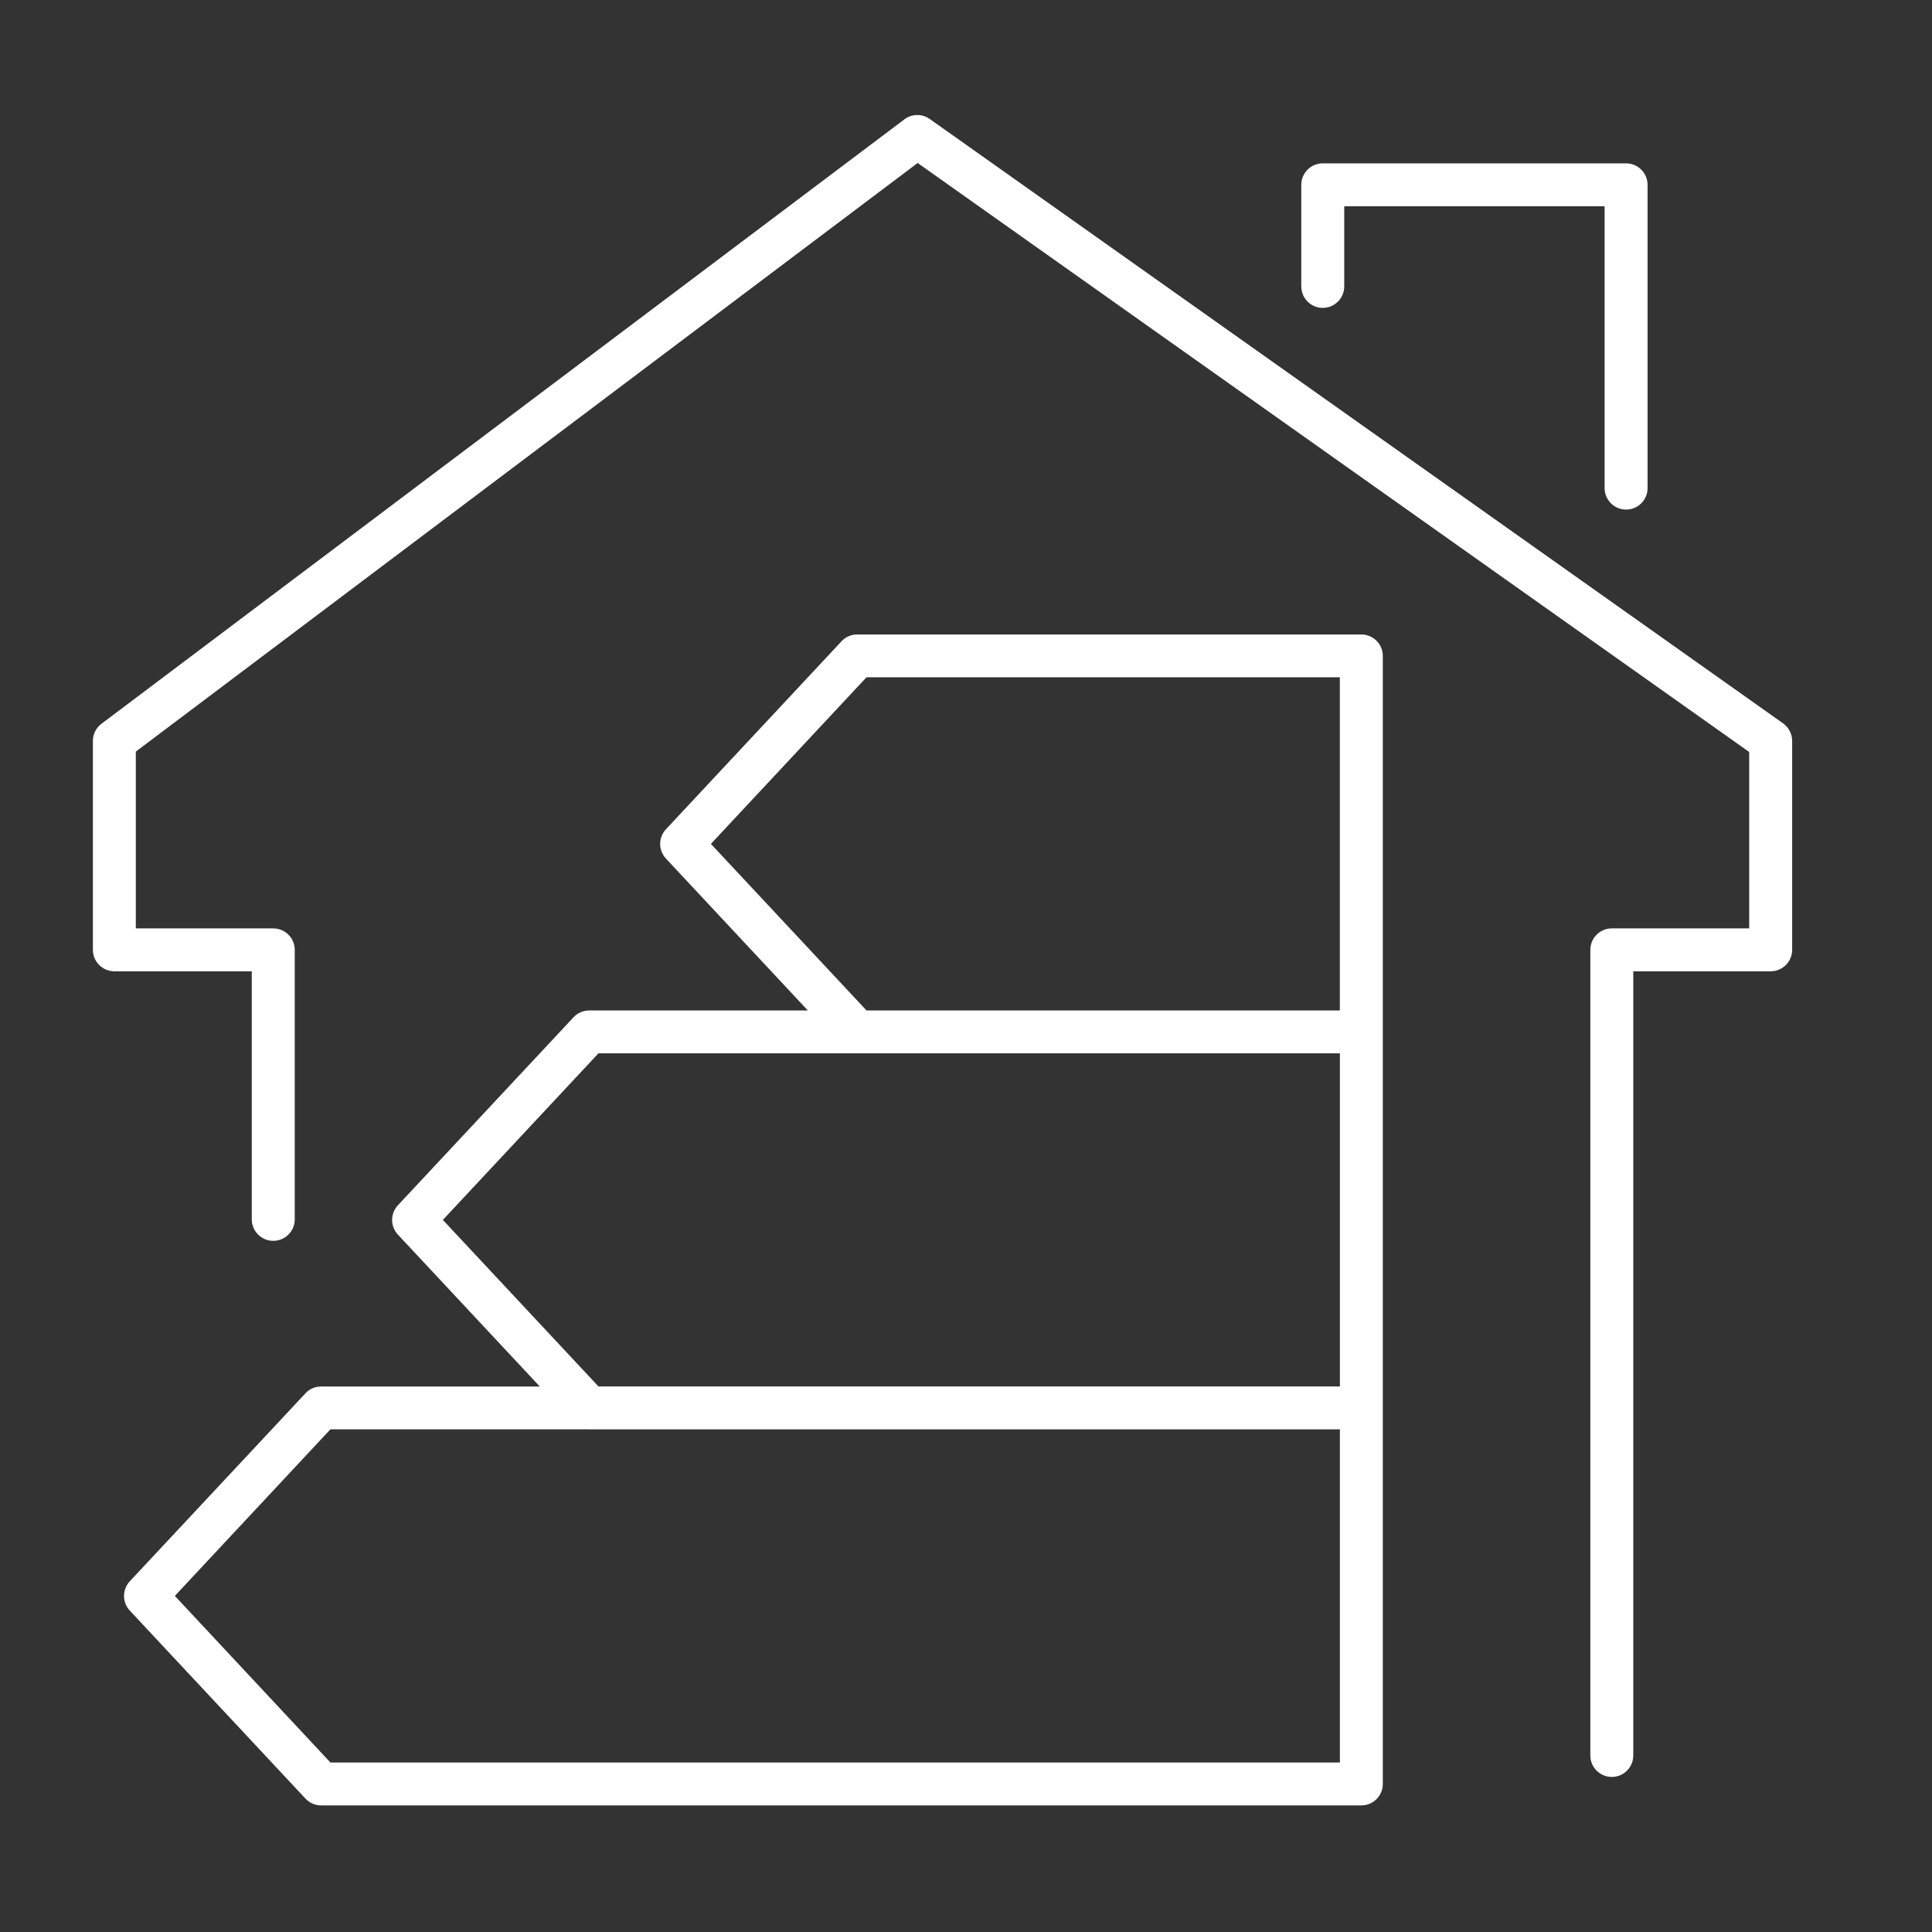 <?xml version="1.0" encoding="utf-8"?>
<!-- Generator: Adobe Illustrator 16.0.0, SVG Export Plug-In . SVG Version: 6.00 Build 0)  -->
<!DOCTYPE svg PUBLIC "-//W3C//DTD SVG 1.1//EN" "http://www.w3.org/Graphics/SVG/1.1/DTD/svg11.dtd">
<svg version="1.1" xmlns="http://www.w3.org/2000/svg" xmlns:xlink="http://www.w3.org/1999/xlink" x="0px" y="0px" width="50px"
	 height="50px" viewBox="0 0 50 50" enable-background="new 0 0 50 50" xml:space="preserve">
<rect x="0" y="0" width="50" height="50" fill="#333333" stroke="none"/>
<g id="Calque_1" display="none">
	<g display="inline">
		<polyline fill="none" stroke="#FFFFFF" stroke-linecap="round" stroke-linejoin="round" stroke-miterlimit="10" points="
			31.426,16.263 31.426,11.956 31.426,4.757 14.851,4.757 14.851,21.333 26.349,21.333 31.426,21.333 		"/>
		<polyline fill="none" stroke="#FFFFFF" stroke-linecap="round" stroke-linejoin="round" stroke-miterlimit="10" points="
			31.426,26.403 31.426,37.908 14.851,37.908 14.851,21.333 26.349,21.333 31.426,21.333 		"/>
		<polyline fill="none" stroke="#FFFFFF" stroke-linecap="round" stroke-linejoin="round" stroke-miterlimit="10" points="
			31.426,37.908 47.994,37.908 47.994,11.956 42.401,11.956 		"/>
		<g id="XMLID_00000156588700749828882000000004966537032470873258_">
			<g>
			</g>
			<g>
				
					<line fill="none" stroke="#FFFFFF" stroke-linecap="round" stroke-linejoin="round" stroke-miterlimit="10" x1="31.427" y1="11.955" x2="37.02" y2="11.955"/>
			</g>
		</g>
		<polyline fill="none" stroke="#FFFFFF" stroke-linecap="round" stroke-linejoin="round" stroke-miterlimit="10" points="
			47.998,29.904 39.99,29.904 39.99,34.643 		"/>
		
			<line fill="none" stroke="#FFFFFF" stroke-linecap="round" stroke-linejoin="round" stroke-miterlimit="10" x1="7.027" y1="45.724" x2="47.994" y2="45.724"/>
		<polyline fill="none" stroke="#FFFFFF" stroke-linecap="round" stroke-linejoin="round" stroke-miterlimit="10" points="
			4.19,7.594 7.027,4.757 9.864,7.594 		"/>
		<polyline fill="none" stroke="#FFFFFF" stroke-linecap="round" stroke-linejoin="round" stroke-miterlimit="10" points="
			45.158,42.887 47.994,45.724 45.158,48.561 		"/>
		
			<line fill="none" stroke="#FFFFFF" stroke-linecap="round" stroke-linejoin="round" stroke-miterlimit="10" x1="7.027" y1="45.724" x2="7.027" y2="4.757"/>
	</g>
</g>
<g id="Calque_2" display="none">
	<g display="inline">
		
			<rect x="2.49" y="5.815" fill="none" stroke="#FFFFFF" stroke-linecap="round" stroke-linejoin="round" stroke-miterlimit="10" width="43.804" height="4.555"/>
		
			<rect x="2.49" y="18.412" fill="none" stroke="#FFFFFF" stroke-linecap="round" stroke-linejoin="round" stroke-miterlimit="10" width="32.187" height="3.771"/>
		
			<line fill="none" stroke="#FFFFFF" stroke-linecap="round" stroke-linejoin="round" stroke-miterlimit="10" x1="4.265" y1="18.41" x2="4.265" y2="10.369"/>
		
			<rect x="2.49" y="30.225" fill="none" stroke="#FFFFFF" stroke-linecap="round" stroke-linejoin="round" stroke-miterlimit="10" width="32.187" height="3.771"/>
		
			<line fill="none" stroke="#FFFFFF" stroke-linecap="round" stroke-linejoin="round" stroke-miterlimit="10" x1="4.265" y1="30.227" x2="4.265" y2="22.186"/>
		<polyline fill="none" stroke="#FFFFFF" stroke-linecap="round" stroke-linejoin="round" stroke-miterlimit="10" points="
			4.267,33.991 4.267,33.998 4.267,43.883 		"/>
		
			<line fill="none" stroke="#FFFFFF" stroke-linecap="round" stroke-linejoin="round" stroke-miterlimit="10" x1="2.49" y1="43.885" x2="46.294" y2="43.885"/>
		<polyline fill="none" stroke="#FFFFFF" stroke-linecap="round" stroke-linejoin="round" stroke-miterlimit="10" points="
			8.179,18.412 8.179,13.592 13.288,13.592 13.288,18.412 		"/>
		<polyline fill="none" stroke="#FFFFFF" stroke-linecap="round" stroke-linejoin="round" stroke-miterlimit="10" points="
			18.293,18.412 18.293,13.592 23.396,13.592 23.396,18.412 		"/>
		<polyline fill="none" stroke="#FFFFFF" stroke-linecap="round" stroke-linejoin="round" stroke-miterlimit="10" points="
			8.179,30.227 8.179,25.407 13.288,25.407 13.288,30.227 		"/>
		<polyline fill="none" stroke="#FFFFFF" stroke-linecap="round" stroke-linejoin="round" stroke-miterlimit="10" points="
			18.293,30.227 18.293,25.407 23.396,25.407 23.396,30.227 		"/>
		<polyline fill="none" stroke="#FFFFFF" stroke-linecap="round" stroke-linejoin="round" stroke-miterlimit="10" points="
			8.179,43.883 8.179,37.222 13.288,37.222 13.288,43.883 		"/>
		<polyline fill="none" stroke="#FFFFFF" stroke-linecap="round" stroke-linejoin="round" stroke-miterlimit="10" points="
			18.284,43.883 18.284,37.222 23.392,37.222 23.392,43.883 		"/>
		
			<line fill="none" stroke="#FFFFFF" stroke-linecap="round" stroke-linejoin="round" stroke-miterlimit="10" x1="28.141" y1="18.412" x2="28.141" y2="10.373"/>
		
			<line fill="none" stroke="#FFFFFF" stroke-linecap="round" stroke-linejoin="round" stroke-miterlimit="10" x1="28.141" y1="43.885" x2="28.141" y2="33.998"/>
		
			<line fill="none" stroke="#FFFFFF" stroke-linecap="round" stroke-linejoin="round" stroke-miterlimit="10" x1="44.458" y1="43.885" x2="44.458" y2="10.373"/>
		
			<line fill="none" stroke="#FFFFFF" stroke-linecap="round" stroke-linejoin="round" stroke-miterlimit="10" x1="28.141" y1="30.227" x2="28.141" y2="22.182"/>
		
			<line fill="none" stroke="#FFFFFF" stroke-linecap="round" stroke-linejoin="round" stroke-miterlimit="10" x1="44.458" y1="5.816" x2="28.141" y2="5.816"/>
		
			<line fill="none" stroke="#FFFFFF" stroke-linecap="round" stroke-linejoin="round" stroke-miterlimit="10" x1="25.638" y1="22.182" x2="25.638" y2="18.412"/>
		
			<line fill="none" stroke="#FFFFFF" stroke-linecap="round" stroke-linejoin="round" stroke-miterlimit="10" x1="25.638" y1="33.991" x2="25.638" y2="30.227"/>
		
			<line fill="none" stroke="#FFFFFF" stroke-linecap="round" stroke-linejoin="round" stroke-miterlimit="10" x1="25.638" y1="10.373" x2="25.638" y2="5.816"/>
	</g>
</g>
<g id="Calque_3">
	<g>
		<path fill="#FFFFFF" d="M2.96,25.137h3.556v6.421c0,0.306,0.25,0.555,0.556,0.555s0.556-0.249,0.556-0.555v-6.976
			c0-0.306-0.25-0.555-0.556-0.555H3.515v-4.576L23.749,4.218l21.52,15.243v4.566h-3.556c-0.306,0-0.555,0.249-0.555,0.555v20.85
			c0,0.306,0.249,0.555,0.555,0.555c0.307,0,0.556-0.249,0.556-0.555V25.137h3.556c0.306,0,0.556-0.249,0.556-0.555v-5.408
			c0-0.18-0.089-0.349-0.234-0.453L24.061,3.079c-0.196-0.14-0.463-0.136-0.654,0.009L2.626,18.731
			C2.487,18.835,2.404,19,2.404,19.174v5.408C2.404,24.888,2.653,25.137,2.96,25.137z"/>
		<path fill="#FFFFFF" d="M42.083,13.188c0.307,0,0.556-0.249,0.556-0.555V4.783c0-0.306-0.249-0.555-0.556-0.555h-7.85
			c-0.307,0-0.556,0.249-0.556,0.555v2.63c0,0.306,0.249,0.555,0.556,0.555c0.306,0,0.556-0.249,0.556-0.555V5.338h6.738v7.294
			C41.527,12.938,41.776,13.188,42.083,13.188z"/>
		<path fill="#FFFFFF" d="M7.905,36.059l-4.546,4.865c-0.199,0.214-0.199,0.544,0,0.758l4.546,4.865
			c0.104,0.112,0.252,0.177,0.405,0.177h26.921c0.307,0,0.556-0.249,0.556-0.556v-9.731v-9.731v-9.731
			c0-0.306-0.249-0.555-0.556-0.555H22.184c-0.153,0-0.301,0.063-0.405,0.176l-4.545,4.866c-0.199,0.213-0.199,0.544,0,0.757
			l3.673,3.932h-5.66c-0.153,0-0.301,0.064-0.405,0.177l-4.545,4.865c-0.199,0.214-0.199,0.545,0,0.758l3.673,3.932H8.31
			C8.157,35.882,8.009,35.945,7.905,36.059z M18.398,21.84l4.027-4.312h12.25v8.622h-12.25L18.398,21.84z M11.461,31.571
			l4.027-4.311h6.696h12.492v8.621H15.488L11.461,31.571z M15.247,36.992h19.429v8.621H8.551l-4.026-4.311l4.026-4.311H15.247z"/>
	</g>
</g>
<g id="Calque_4" display="none">
	<g display="inline">
		<path fill="#FFFFFF" d="M46.265,3.235H24.706c-0.276,0-0.5,0.224-0.5,0.5v42.229c0,0.276,0.224,0.5,0.5,0.5h21.559
			c0.276,0,0.5-0.224,0.5-0.5V3.735C46.765,3.459,46.541,3.235,46.265,3.235z M25.206,4.235h3.445v41.229h-3.445V4.235z
			 M45.765,45.465H29.651V4.235h16.113V45.465z"/>
		<path fill="#FFFFFF" d="M33.223,9.854h2.248c0.276,0,0.5-0.224,0.5-0.5s-0.224-0.5-0.5-0.5h-2.248c-0.276,0-0.501,0.224-0.501,0.5
			S32.946,9.854,33.223,9.854z"/>
		<path fill="#FFFFFF" d="M33.223,18.709h2.248c0.276,0,0.5-0.224,0.5-0.5s-0.224-0.5-0.5-0.5h-2.248
			c-0.276,0-0.501,0.224-0.501,0.5S32.946,18.709,33.223,18.709z"/>
		<path fill="#FFFFFF" d="M33.223,27.563h2.248c0.276,0,0.5-0.224,0.5-0.499c0-0.276-0.224-0.5-0.5-0.5h-2.248
			c-0.276,0-0.501,0.224-0.501,0.5C32.722,27.34,32.946,27.563,33.223,27.563z"/>
		<path fill="#FFFFFF" d="M33.223,36.419h2.248c0.276,0,0.5-0.225,0.5-0.5c0-0.276-0.224-0.5-0.5-0.5h-2.248
			c-0.276,0-0.501,0.224-0.501,0.5C32.722,36.194,32.946,36.419,33.223,36.419z"/>
		<path fill="#FFFFFF" d="M39.944,14.281h2.249c0.275,0,0.5-0.224,0.5-0.5c0-0.276-0.225-0.5-0.5-0.5h-2.249
			c-0.276,0-0.5,0.224-0.5,0.5C39.444,14.058,39.668,14.281,39.944,14.281z"/>
		<path fill="#FFFFFF" d="M39.944,23.137h2.249c0.275,0,0.5-0.224,0.5-0.5c0-0.276-0.225-0.5-0.5-0.5h-2.249
			c-0.276,0-0.5,0.224-0.5,0.5C39.444,22.913,39.668,23.137,39.944,23.137z"/>
		<path fill="#FFFFFF" d="M39.944,31.991h2.249c0.275,0,0.5-0.224,0.5-0.5s-0.225-0.5-0.5-0.5h-2.249c-0.276,0-0.5,0.224-0.5,0.5
			S39.668,31.991,39.944,31.991z"/>
		<path fill="#FFFFFF" d="M39.944,40.847h2.249c0.275,0,0.5-0.224,0.5-0.5s-0.225-0.5-0.5-0.5h-2.249c-0.276,0-0.5,0.224-0.5,0.5
			S39.668,40.847,39.944,40.847z"/>
		<path fill="#FFFFFF" d="M20.931,19.944c0.001,0-14.527-9.627-14.527-9.627c-0.23-0.153-0.54-0.09-0.693,0.141
			c-0.152,0.23-0.089,0.541,0.141,0.693l13.899,9.208L13.802,24.3l-7.398-4.902c-0.23-0.152-0.54-0.09-0.693,0.141
			c-0.152,0.23-0.089,0.541,0.141,0.693l7.045,4.667l-6.193,4.103l-1.696-2.561c-0.112-0.169-0.313-0.254-0.513-0.215
			C4.296,26.266,4.141,26.42,4.1,26.618L2.03,36.814c-0.026,0.13,0,0.265,0.073,0.375c0.073,0.111,0.188,0.188,0.317,0.215
			l10.196,2.069c0.034,0.007,0.067,0.01,0.1,0.01c0.164,0,0.321-0.08,0.415-0.22c0.113-0.168,0.114-0.388,0.002-0.556l-1.697-2.562
			l9.496-6.291c0.14-0.093,0.224-0.249,0.224-0.417v-9.081C21.157,20.189,21.07,20.036,20.931,19.944z M20.157,29.17l-9.689,6.419
			c-0.111,0.073-0.188,0.188-0.214,0.317s0,0.266,0.073,0.376l1.306,1.971L3.11,36.523L4.84,28l1.306,1.971
			c0.073,0.111,0.188,0.188,0.317,0.215s0.265,0,0.376-0.073l13.318-8.823V29.17z"/>
		<circle fill="#FFFFFF" cx="14.503" cy="7.418" r="1.056"/>
		<circle fill="#FFFFFF" cx="19.891" cy="12.731" r="1.056"/>
		<circle fill="#FFFFFF" cx="19.335" cy="36.873" r="1.056"/>
		<circle fill="#FFFFFF" cx="15.281" cy="44.529" r="1.056"/>
		<circle fill="#FFFFFF" cx="6.683" cy="43.189" r="1.056"/>
	</g>
</g>
<g id="Calque_5" display="none">
	<g display="inline">
		<g>
			<path fill="none" stroke="#FFFFFF" stroke-linecap="round" stroke-linejoin="round" stroke-miterlimit="10" d="M27.74,33.979
				L27.74,33.979c0-3.536-2.867-6.402-6.404-6.402l0,0c3.537,0,6.404-2.868,6.404-6.405l0,0c0,3.537,2.866,6.405,6.403,6.405l0,0
				C30.606,27.576,27.74,30.442,27.74,33.979z"/>
			<path fill="none" stroke="#FFFFFF" stroke-linecap="round" stroke-linejoin="round" stroke-miterlimit="10" d="M18.62,39.605
				L18.62,39.605c0-2.26-1.832-4.09-4.092-4.09l0,0c2.26,0,4.092-1.834,4.092-4.094l0,0c0,2.26,1.832,4.094,4.092,4.094l0,0
				C20.452,35.516,18.62,37.346,18.62,39.605z"/>
			<g>
				<polygon fill="none" stroke="#FFFFFF" stroke-linecap="round" stroke-linejoin="round" stroke-miterlimit="10" points="
					42.697,26.453 24.393,11.352 6.089,26.453 2.49,22.092 24.393,4.022 46.294,22.092 				"/>
			</g>
			
				<line fill="none" stroke="#FFFFFF" stroke-linecap="round" stroke-linejoin="round" stroke-miterlimit="10" x1="8.019" y1="45.678" x2="8.019" y2="24.856"/>
			
				<line fill="none" stroke="#FFFFFF" stroke-linecap="round" stroke-linejoin="round" stroke-miterlimit="10" x1="40.767" y1="45.678" x2="40.767" y2="24.856"/>
		</g>
		
			<line fill="none" stroke="#FFFFFF" stroke-linecap="round" stroke-linejoin="round" stroke-miterlimit="10" x1="5.036" y1="45.676" x2="43.749" y2="45.676"/>
	</g>
</g>
</svg>
